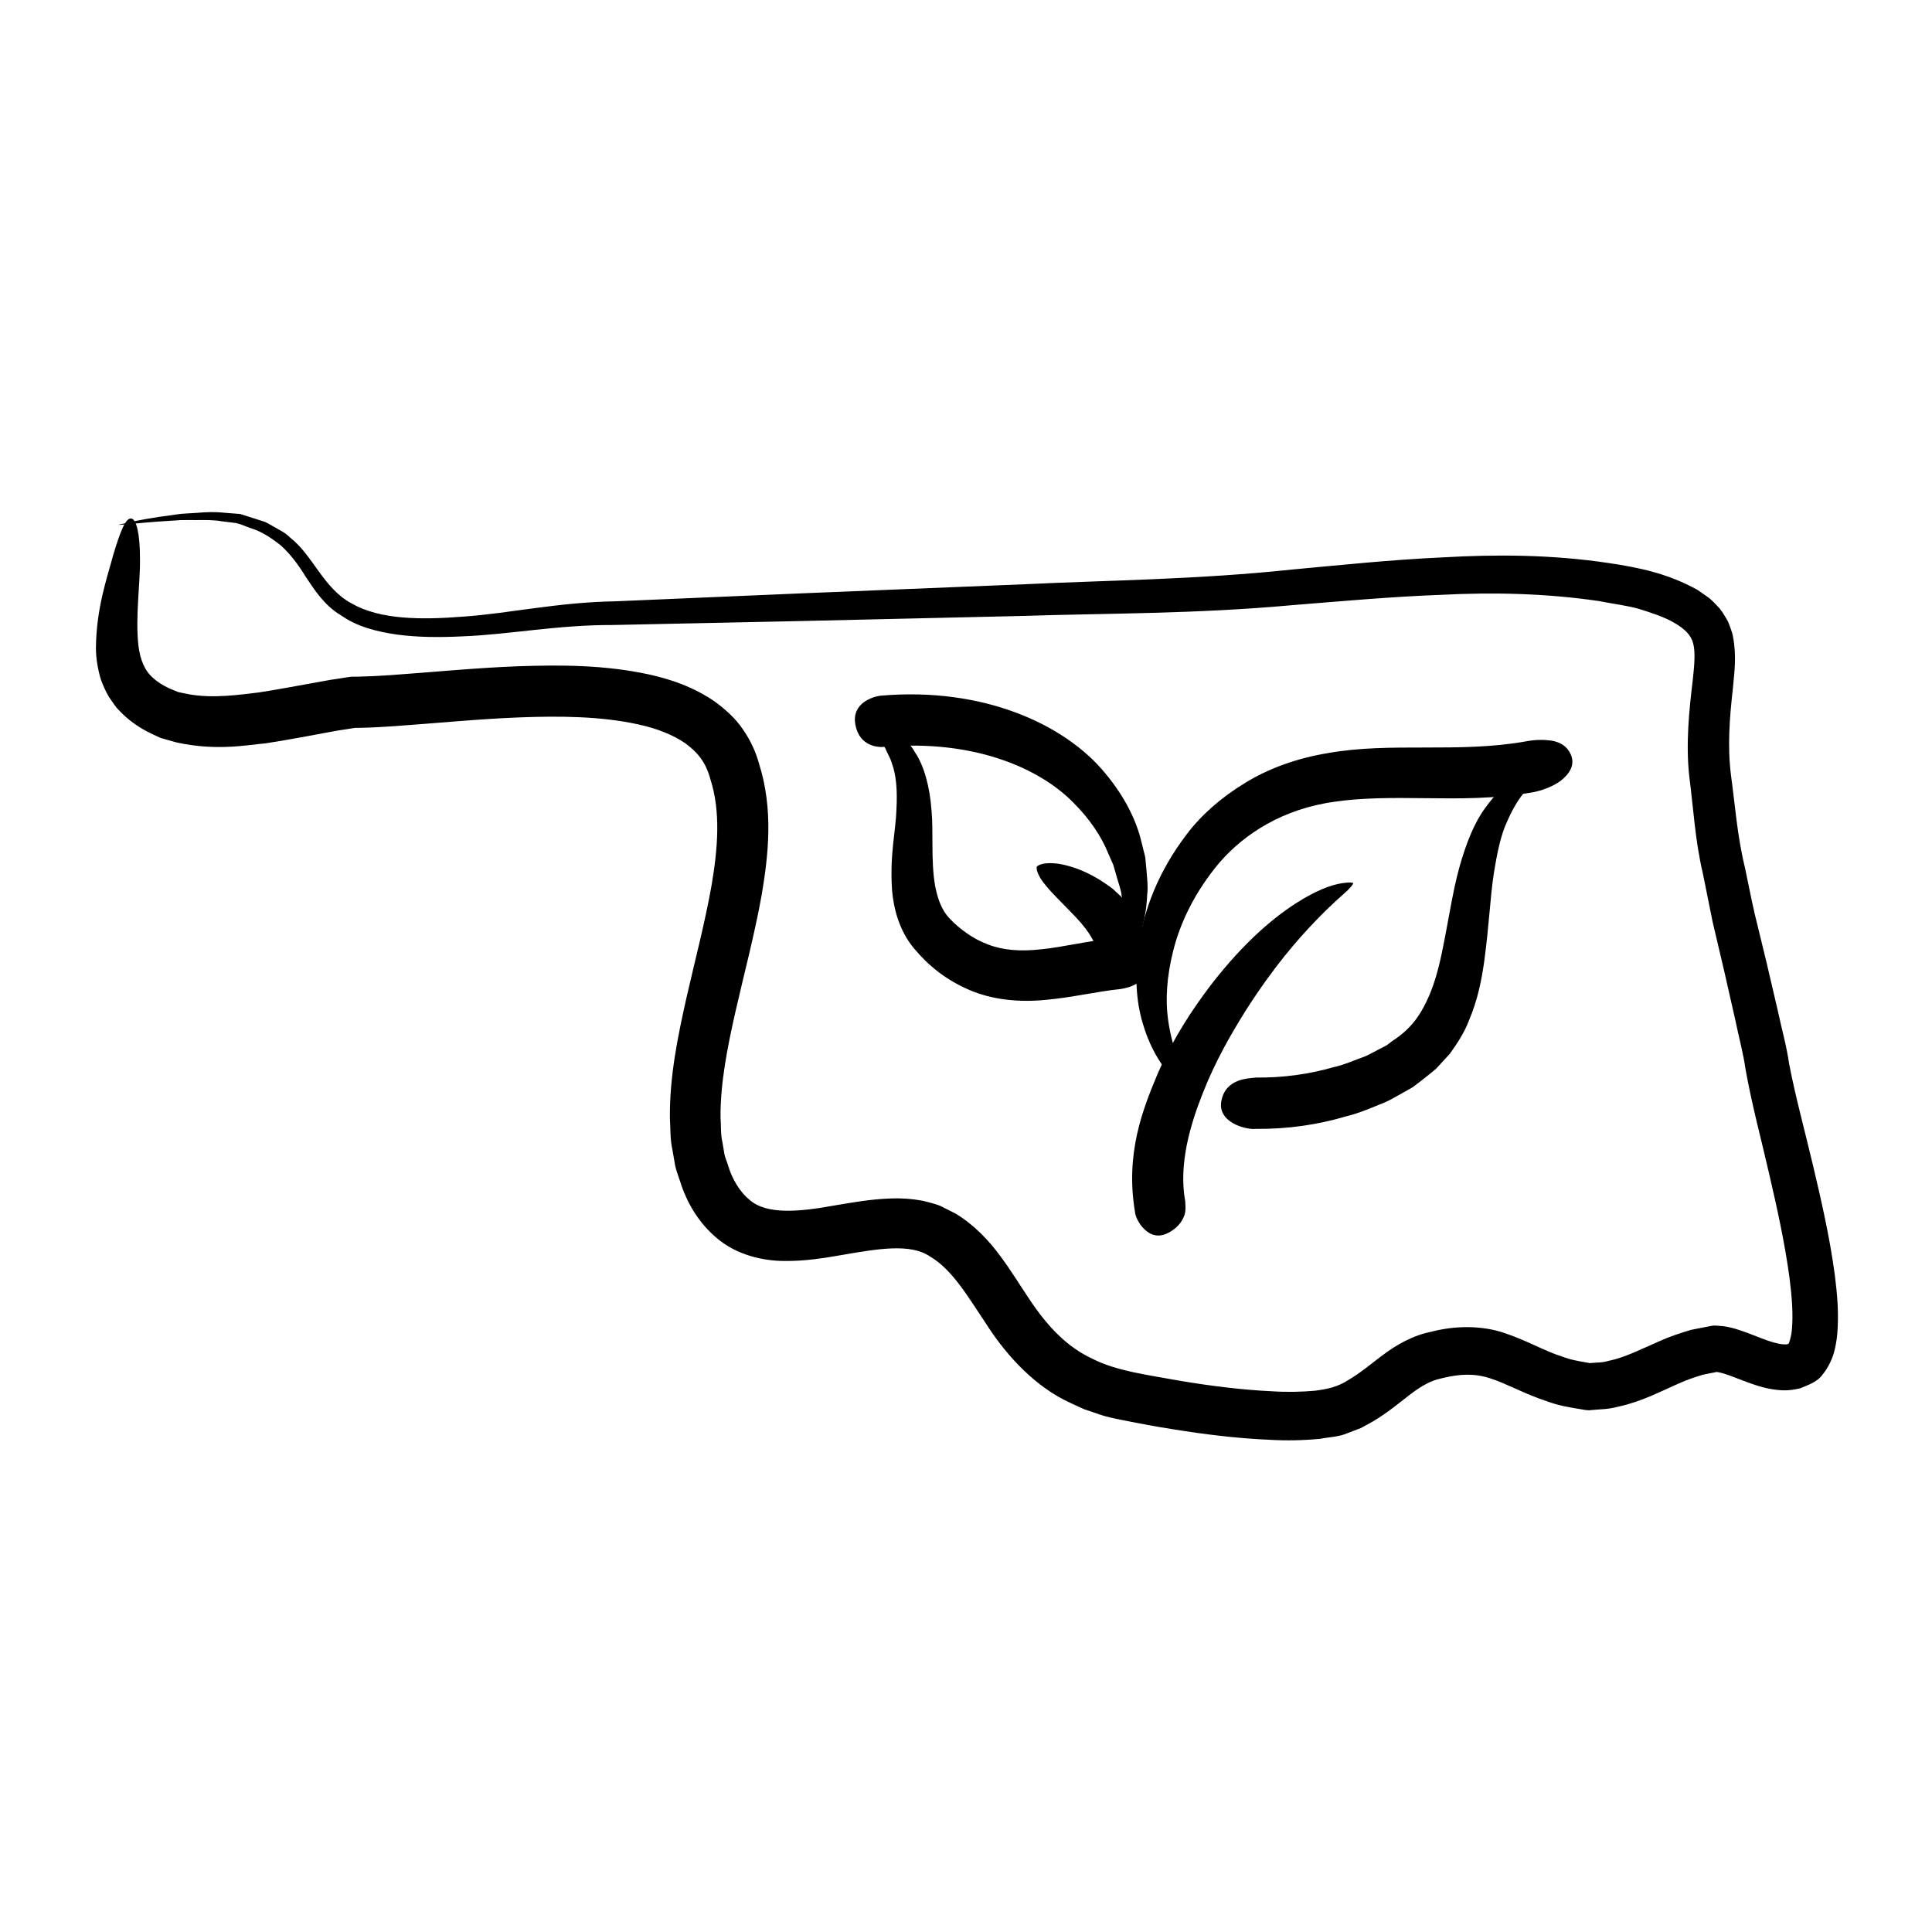 <?xml version="1.0" encoding="UTF-8"?>
<!-- Uploaded to: SVG Repo, www.svgrepo.com, Generator: SVG Repo Mixer Tools -->
<svg fill="#000000" width="800px" height="800px" version="1.1" viewBox="144 144 512 512" xmlns="http://www.w3.org/2000/svg">
 <g>
  <path d="m550.72 353.87c1.461-0.312 4.539-1.223 6.883-2.957 2.348-1.844 3.871-4.203 2.684-6.938-1.18-2.734-3.727-3.648-6.086-3.809-2.418-0.25-4.898 0.09-6.09 0.352-17.648 3.102-35.684 0.102-52.078 3.039-8.176 1.32-15.949 4.102-22.234 8.027-6.262 3.82-11.586 8.531-15.34 13.551-7.621 9.996-11.199 20.027-12.586 28.613-1.324 8.625-0.719 15.859 0.945 21.367 1.598 5.527 3.856 9.359 5.82 12 2.102 2.59 3.656 4.195 5.019 5.062 2.523 1.863 3.023 1.785 3.023 1.785s0.066-0.562-1.375-3.129c-0.805-1.203-1.676-3.125-2.875-5.789-1.117-2.699-2.289-6.316-2.918-11.129-0.641-4.805-0.387-10.914 1.43-18.078 1.797-7.141 5.629-15.434 12.254-23.27 6.68-7.684 16.906-14.293 30.727-16.133 6.953-1.012 14.797-1.027 23.527-0.91 8.711 0.082 18.504 0.312 29.27-1.656z"/>
  <path d="m476.83 429.57c-2.031 0.23-7.984 0.211-9.148 6.144-1.152 5.809 6.648 7.723 9.02 7.453 8.723 0.082 16.703-1.148 24.043-3.324 3.699-0.887 7.152-2.473 10.52-3.812 1.664-0.777 3.25-1.75 4.82-2.606l2.332-1.32 2.144-1.641c1.402-1.125 2.805-2.156 4.102-3.332 1.215-1.328 2.414-2.629 3.594-3.914 2.004-2.805 3.844-5.668 4.934-8.539 2.449-5.703 3.441-11.027 4.121-15.75 1.305-9.488 1.586-17.004 2.516-23.102 0.938-6.035 1.977-10.82 3.648-14.27 1.523-3.535 3.184-6.055 4.691-7.84 1.328-1.988 2.664-3.004 3.449-3.926 1.633-1.785 1.699-2.328 1.699-2.328s-0.379-0.262-2.781 0.5c-1.164 0.434-3.043 0.863-5.168 2.488-2.289 1.41-5.031 3.793-7.727 7.613-2.836 3.785-5.012 9.141-6.867 15.695-1.84 6.555-2.91 14.414-4.715 22.973-0.902 4.281-2.082 8.699-4.051 12.73-1.953 4.133-4.516 7.508-8.992 10.395l-1.559 1.176-1.828 0.941c-1.238 0.621-2.434 1.336-3.75 1.934-2.797 0.988-5.535 2.277-8.711 2.969-6.152 1.77-13.141 2.773-20.336 2.691z"/>
  <path d="m444.78 465.14c0.039 1.039 0.945 3.211 2.602 4.711 1.598 1.527 3.699 2.215 6.328 0.816 2.629-1.406 3.754-3.305 4.223-4.781 0.414-1.473 0.16-2.742 0.172-3.492-1.828-9.898 1.367-20.465 4.711-28.859 3.387-8.578 7.523-15.633 11.203-21.562 7.543-11.836 13.949-19.074 18.449-23.75 4.516-4.727 7.254-6.941 8.68-8.289 1.422-1.387 1.492-1.891 1.492-1.891s-0.312-0.316-2.328-0.07c-2.019 0.211-5.91 1.074-11.984 4.848-6.07 3.742-14.332 10.363-23.645 22.48-4.586 6.098-9.578 13.488-13.816 23.07-4 9.531-8.691 21.285-6.086 36.77z"/>
  <path d="m441.06 406.09c1.805-0.324 6.957-1.18 7.394-7.074 0.168-2.977-1.422-4.699-3.473-5.664-1.988-0.855-4.312-0.938-5.336-0.785-7.688 0.832-14.086 2.457-19.688 3.004-5.602 0.629-10.242 0.25-14.203-1.309-3.949-1.441-7.644-4.266-9.941-6.688-2.402-2.457-3.356-5.57-4.012-8.902-1.145-6.727-0.383-13.914-0.945-20.031-0.484-6.16-1.898-11.547-4.344-15.219-1.023-1.906-2.508-3.231-3.527-4.5-1.164-1.16-2.398-1.918-3.352-2.648-1.879-1.523-3.633-1.824-4.644-2.293-2.156-0.734-2.551-0.492-2.551-0.492s-0.016 0.508 1.305 2.215c0.574 0.926 1.82 1.812 2.883 3.641 0.551 0.887 1.301 1.785 1.965 2.922 0.484 1.25 1.32 2.445 1.77 4.027 1.133 3.043 1.496 7.043 1.199 12.344-0.145 5.375-1.82 11.887-1.148 21.383 0.414 4.613 1.797 10.453 5.738 15.234 3.918 4.684 8.465 8.379 14.664 11.055 6.184 2.719 13.559 3.356 20.379 2.656 6.875-0.602 13.461-2.219 19.867-2.875z"/>
  <path d="m377.3 328.37c-1.883 0.242-7.723 1.891-6.606 7.742 1.125 5.863 6.281 6.019 7.871 5.793 23.594-1.965 40.934 5.699 49.812 14.727 4.535 4.508 7.562 9.164 9.301 13.496 0.473 1.078 0.926 2.102 1.359 3.078 0.301 1.039 0.578 2.019 0.852 2.957 0.516 1.891 1.195 3.57 1.352 5.176 1.328 6.332 1.457 9.98 1.996 11.93 0.465 1.965 0.863 2.258 0.863 2.258s0.438-0.125 1.246-1.965c0.711-1.859 2.359-5.375 2.68-12.629 0.25-1.812-0.004-3.84-0.18-6.133-0.105-1.148-0.223-2.359-0.344-3.633-0.312-1.25-0.641-2.559-0.984-3.941-1.273-5.551-4.328-11.98-9.617-18.297-10.48-12.797-32.082-22.973-59.602-20.559z"/>
  <path d="m435.3 398.38c0.031 0.344 1.074 1.395 7.039 1.523 5.977 0.125 6.559-2.453 6.445-3.258-0.16-2.902-1.266-5.344-2.242-7.644-0.996-2.266-2.492-3.906-3.672-5.613-1.355-1.461-2.711-2.672-3.953-3.809-1.293-1.02-2.555-1.797-3.707-2.559-4.691-2.801-8.156-3.668-10.59-4.098-4.891-0.656-5.871 0.766-5.871 0.766s-0.48 1.656 2.57 5.18c1.445 1.809 3.82 4.066 6.801 7.168 2.984 3.066 6.613 7.121 7.18 12.344z"/>
  <path d="m212.53 327.51c-4.602 0.535-12.16 1.719-18.867 0.402-0.805-0.172-1.629-0.344-2.465-0.516-0.812-0.336-1.633-0.68-2.457-1.027-1.578-0.75-3.019-1.637-4.125-2.66-2.289-1.949-3.473-4.863-3.945-8.715-0.84-7.703 0.539-16.594 0.422-22.93 0.02-6.438-0.918-10.59-2.371-10.664-1.523-0.086-2.906 3.691-4.711 9.645-1.605 6.051-4.484 13.992-4.59 24.703 0.016 2.676 0.465 5.602 1.387 8.555 0.562 1.445 1.215 2.938 2.004 4.312 0.941 1.281 1.77 2.762 2.918 3.812 2.18 2.328 4.691 4.047 7.168 5.394 1.254 0.605 2.488 1.238 3.754 1.77 1.352 0.383 2.68 0.754 3.988 1.129 10.523 2.348 18.586 0.754 23.836 0.258 5.965-0.906 11.82-2.055 17.32-3.062 1.414-0.281 2.727-0.465 4.066-0.672l1.996-0.312 0.18-0.031c0.031 0-0.176 0.004 0.051 0l1.152-0.016c3.055-0.059 6.004-0.215 8.906-0.418 11.586-0.812 22.68-1.941 33.609-2.352 10.863-0.414 21.648-0.277 31.301 1.84 4.812 1.027 9.219 2.715 12.602 5.055 3.375 2.504 5.402 5.066 6.586 9.453 2.777 8.484 2.012 18.348 0.316 28.234-1.754 9.914-4.402 19.875-6.707 30.016-2.262 10.148-4.418 20.531-4.324 31.594 0.18 2.797 0.035 5.523 0.664 8.375l0.734 4.223c0.293 1.402 0.871 2.785 1.309 4.176 1.723 5.492 4.797 10.969 9.969 15.234 5.18 4.301 12.02 5.84 17.613 5.856 5.707 0.07 10.809-0.816 15.516-1.621 9.395-1.629 17.949-3.062 23.043 0.379 6.047 3.488 10.27 10.918 15.527 18.773 5.144 7.836 12.621 15.977 21.895 20.148l3.426 1.578 3.594 1.215c2.457 0.922 4.644 1.27 6.871 1.742 4.473 0.898 8.688 1.691 13.023 2.359 8.602 1.395 17.133 2.445 25.816 2.82 4.324 0.246 8.707 0.176 13.332-0.262 2.418-0.492 4.812-0.457 7.199-1.48l3.551-1.355 3.16-1.734c4.039-2.367 7.453-5.301 10.242-7.418 2.875-2.168 5.336-3.457 7.688-3.965l0.227-0.051 0.555-0.133c4.352-1.043 8.227-1.273 12.438 0.109 4.203 1.328 9.25 4.203 14.973 6.055 2.832 1.074 5.883 1.641 8.953 2.117 0.684 0.098 1.891 0.422 2.871 0.23l2.453-0.188c1.598-0.074 3.168-0.289 4.691-0.707 6.227-1.336 11.387-4.125 15.809-6.047 2.207-1.004 4.348-1.727 6.438-2.371 1.055-0.266 2.109-0.414 3.16-0.645 1.043-0.207 0.367-0.156 1.473 0.004 1.664 0.371 3.953 1.305 6.41 2.238 2.488 0.922 5.25 1.996 8.852 2.387 1.805 0.211 3.703 0.152 6.106-0.449 2.137-0.891 4.559-1.684 5.914-3.656 1.496-1.797 2.539-4.168 2.977-5.723 0.441-1.652 0.715-3.219 0.871-4.711 0.523-5.891-0.02-11.062-0.656-16.152-1.375-10.113-3.578-19.609-5.773-28.898-2.176-9.227-4.699-18.398-6.309-26.852-0.68-4.832-1.953-9.09-2.891-13.602-1.031-4.414-2.055-8.793-3.066-13.133-1.047-4.293-2.082-8.551-3.109-12.773-0.984-4.211-1.762-8.363-2.641-12.488-2.023-8.254-2.594-16.363-3.68-24.34-1.008-7.941-0.383-15.32 0.504-23.328 0.344-4.031 1.02-8.293 0.004-13.543-0.195-1.27-0.82-2.644-1.285-3.926-0.676-1.223-1.426-2.492-2.273-3.562-0.922-0.945-1.848-2.023-2.836-2.785l-3.008-2.102c-7.996-4.438-15.766-5.945-23.484-7.109-15.359-2.297-30.031-2.301-43.977-1.508-13.977 0.641-27.234 2.055-39.957 3.223-25.207 2.672-48.738 2.836-70.406 3.879-21.648 0.883-41.445 1.688-59.535 2.43-18.098 0.777-34.492 1.477-49.348 2.109-15.254 0.242-28.391 3.231-40.109 4.039-11.602 0.934-22.383 0.82-29.84-3.461-7.516-4.019-10.223-12.727-16.289-17.441-1.309-1.375-3.004-2.098-4.481-2.984-0.754-0.406-1.473-0.875-2.215-1.203-0.781-0.25-1.547-0.5-2.297-0.734-1.492-0.473-2.922-0.926-4.301-1.359-1.43-0.109-2.801-0.215-4.109-0.316-2.629-0.297-4.969-0.176-7.094 0.004-2.125 0.172-4.055 0.168-5.758 0.457-6.848 0.875-10.641 1.676-12.75 2.152-2.117 0.449-2.539 0.59-2.539 0.59s0.414 0.016 2.508-0.168c2.09-0.188 5.859-0.613 12.586-0.996 1.676-0.176 3.543-0.082 5.602-0.105 2.062 0 4.336-0.098 6.734 0.328 1.203 0.145 2.465 0.301 3.777 0.465 1.289 0.273 2.543 0.902 3.894 1.359 2.754 0.828 5.367 2.519 7.91 4.535 2.469 2.191 4.578 4.969 6.727 8.469 2.231 3.309 4.84 7.488 9.281 10.098 4.176 2.969 9.461 4.328 14.863 5.094 5.453 0.73 11.227 0.766 17.266 0.469 12.102-0.441 25.297-3.062 39.777-3.008 14.848-0.312 31.25-0.656 49.363-1.039 18.113-0.418 37.934-0.871 59.625-1.371 21.668-0.715 45.262-0.492 71.008-2.836 12.773-1.012 25.977-2.242 39.625-2.75 13.637-0.707 27.816-0.422 41.934 1.668 3.449 0.707 7.082 1.102 10.473 2.047 3.273 1.039 6.816 2.16 9.477 3.754 2.781 1.633 4.312 3.199 4.898 5.356 0.656 2.281 0.328 6-0.105 9.863-0.945 7.82-1.863 16.75-0.918 25.367 1.094 8.438 1.578 17.246 3.594 25.711 0.863 4.277 1.734 8.59 2.609 12.938 1.004 4.266 2.012 8.566 3.039 12.902 0.973 4.309 1.965 8.656 2.957 13.035 0.871 4.297 2.137 8.898 2.711 13.043 1.727 9.664 4.144 18.469 6.258 27.73 2.125 9.164 4.191 18.484 5.43 27.805 0.578 4.609 0.984 9.34 0.609 13.418-0.109 1.879-0.867 4.051-0.863 3.754-0.324 0.188 0.02 0.301-1.578 0.227-1.395-0.117-3.43-0.734-5.664-1.605-2.273-0.852-4.711-1.949-7.965-2.797-0.938-0.18-1.598-0.402-2.891-0.469-0.598-0.031-1.246-0.117-1.812-0.105l-1.48 0.273-4.445 0.863c-2.852 0.848-5.668 1.785-8.211 2.926-5.133 2.231-9.402 4.43-13.582 5.281-1.039 0.297-2.09 0.465-3.152 0.469l-1.578 0.121c-0.328 0.059-0.484 0.016-1.023-0.102-2.203-0.395-4.422-0.727-6.629-1.602-4.527-1.406-8.914-4.062-15.098-6.176-6.211-2.191-13.66-2.051-20.043-0.293 0.191-0.047 0.488-0.109 0.777-0.18-5.34 0.984-9.789 3.707-13.219 6.266-3.488 2.648-6.184 4.906-9.082 6.586-2.836 1.848-5.547 2.422-8.949 2.856-3.473 0.297-7.344 0.398-11.285 0.137-7.871-0.367-16.055-1.387-24.293-2.762-8.223-1.516-16.922-2.574-23.25-5.828-6.852-3.164-11.992-8.645-16.746-15.785-2.414-3.566-4.793-7.527-7.809-11.582-2.992-4.027-6.852-8.195-11.859-11.184l-3.984-2.004c-1.402-0.574-3.004-0.91-4.516-1.32-2.969-0.555-5.828-0.746-8.52-0.637-5.41 0.18-10.324 1.082-15.004 1.863-9.25 1.684-17.98 2.527-22.52-1.531-2.367-1.914-4.566-5.281-5.691-9.203-0.293-0.973-0.734-1.875-0.938-2.898l-0.52-3.125c-0.508-2.023-0.332-4.336-0.504-6.523-0.09-9.004 1.809-18.652 4.039-28.457 2.242-9.844 4.961-19.938 6.883-30.672 1.785-10.621 3.109-22.605-0.727-34.699-0.781-2.934-2.262-6.223-4.301-9.113-1.988-2.961-4.656-5.273-7.356-7.281-5.559-3.84-11.594-5.926-17.453-7.219-11.793-2.555-23.355-2.57-34.789-2.176-11.426 0.43-22.812 1.586-33.988 2.363-2.793 0.191-5.551 0.332-8.227 0.383l-1.004 0.016-1.023 0.016-0.883 0.125-2.258 0.348c-1.5 0.23-3.043 0.453-4.449 0.734-5.84 1.035-11.348 2.113-16.883 2.961z"/>
 </g>
</svg>
